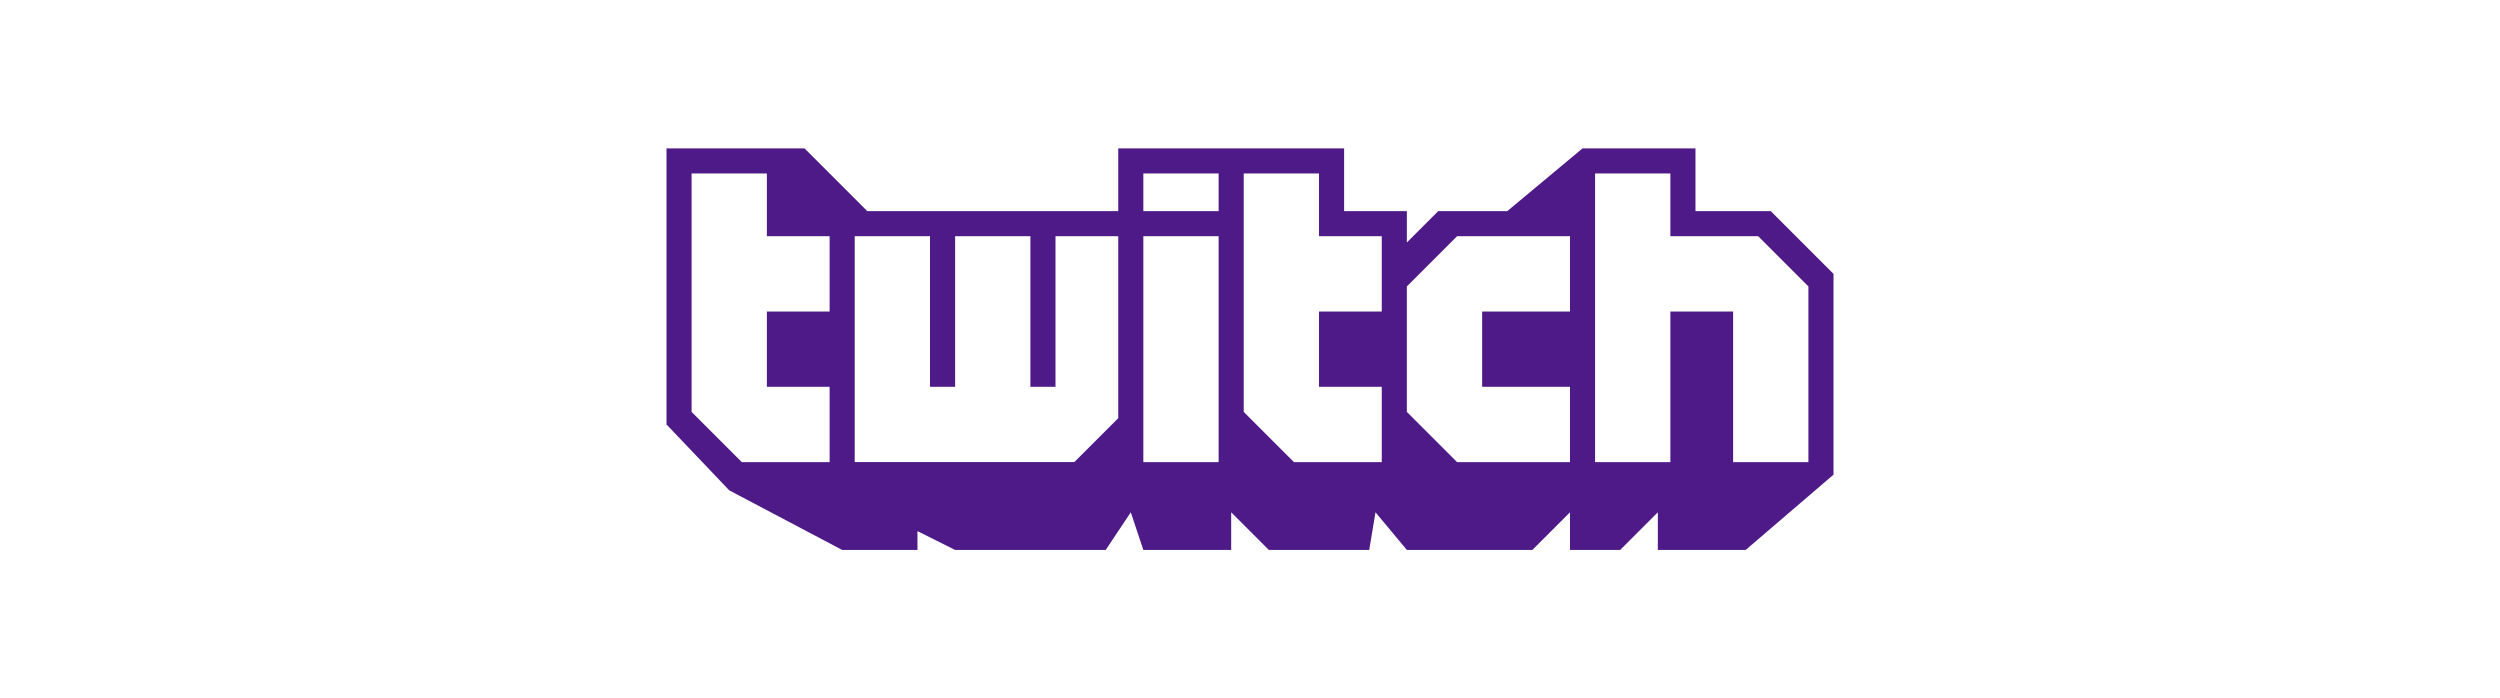<svg id="_2e3e277f-07ec-4feb-b589-18cfaa98becb" data-name="2e3e277f-07ec-4feb-b589-18cfaa98becb" xmlns="http://www.w3.org/2000/svg" viewBox="0 0 358 100"><rect width="358" height="100" fill="#fff"/><path d="M258.964,66.173H248.182V44.609h-8.985V66.173H228.416V24.843h10.782v8.985h12.579l7.188,7.188v25.157Zm-34.142-21.564H212.244V55.391h12.578V66.173H208.649l-7.188-7.188V41.015l7.188-7.188h16.172V44.609Zm-26.954,0H188.883V55.391h8.985V66.173H185.289l-7.188-7.188V24.843H188.883v8.985h8.985V44.609ZM174.508,30.234H163.726V24.843h10.782v5.391Zm0,35.939H163.726V33.828h10.782V66.173ZM160.132,59.883l-6.289,6.289h-31.447V33.828h10.782V55.391h3.594V33.828h10.782V55.391h3.594V33.828H160.132V59.883Zm-41.33-15.274h-8.985V55.391h8.985V66.173h-12.579l-7.188-7.188V24.843h10.782v8.985h8.985V44.609ZM253.573,30.234H242.792V21.249H226.619l-10.782,8.985h-9.883l-4.492,4.492V30.234H192.477V21.249H160.132v8.985H124.193l-8.985-8.985H95.442V60.782l8.985,9.434,16.172,8.535H131.381V76.056l5.391,2.695H158.335l3.594-5.391,1.797,5.391h12.579v-5.391l5.391,5.391h14.375l.899-5.391,4.492,5.391H219.431l5.391-5.391v5.391h7.188l5.391-5.391v5.391h12.579l12.579-10.782v-28.751l-8.985-8.985Z" fill="#4d1a88"/></svg>